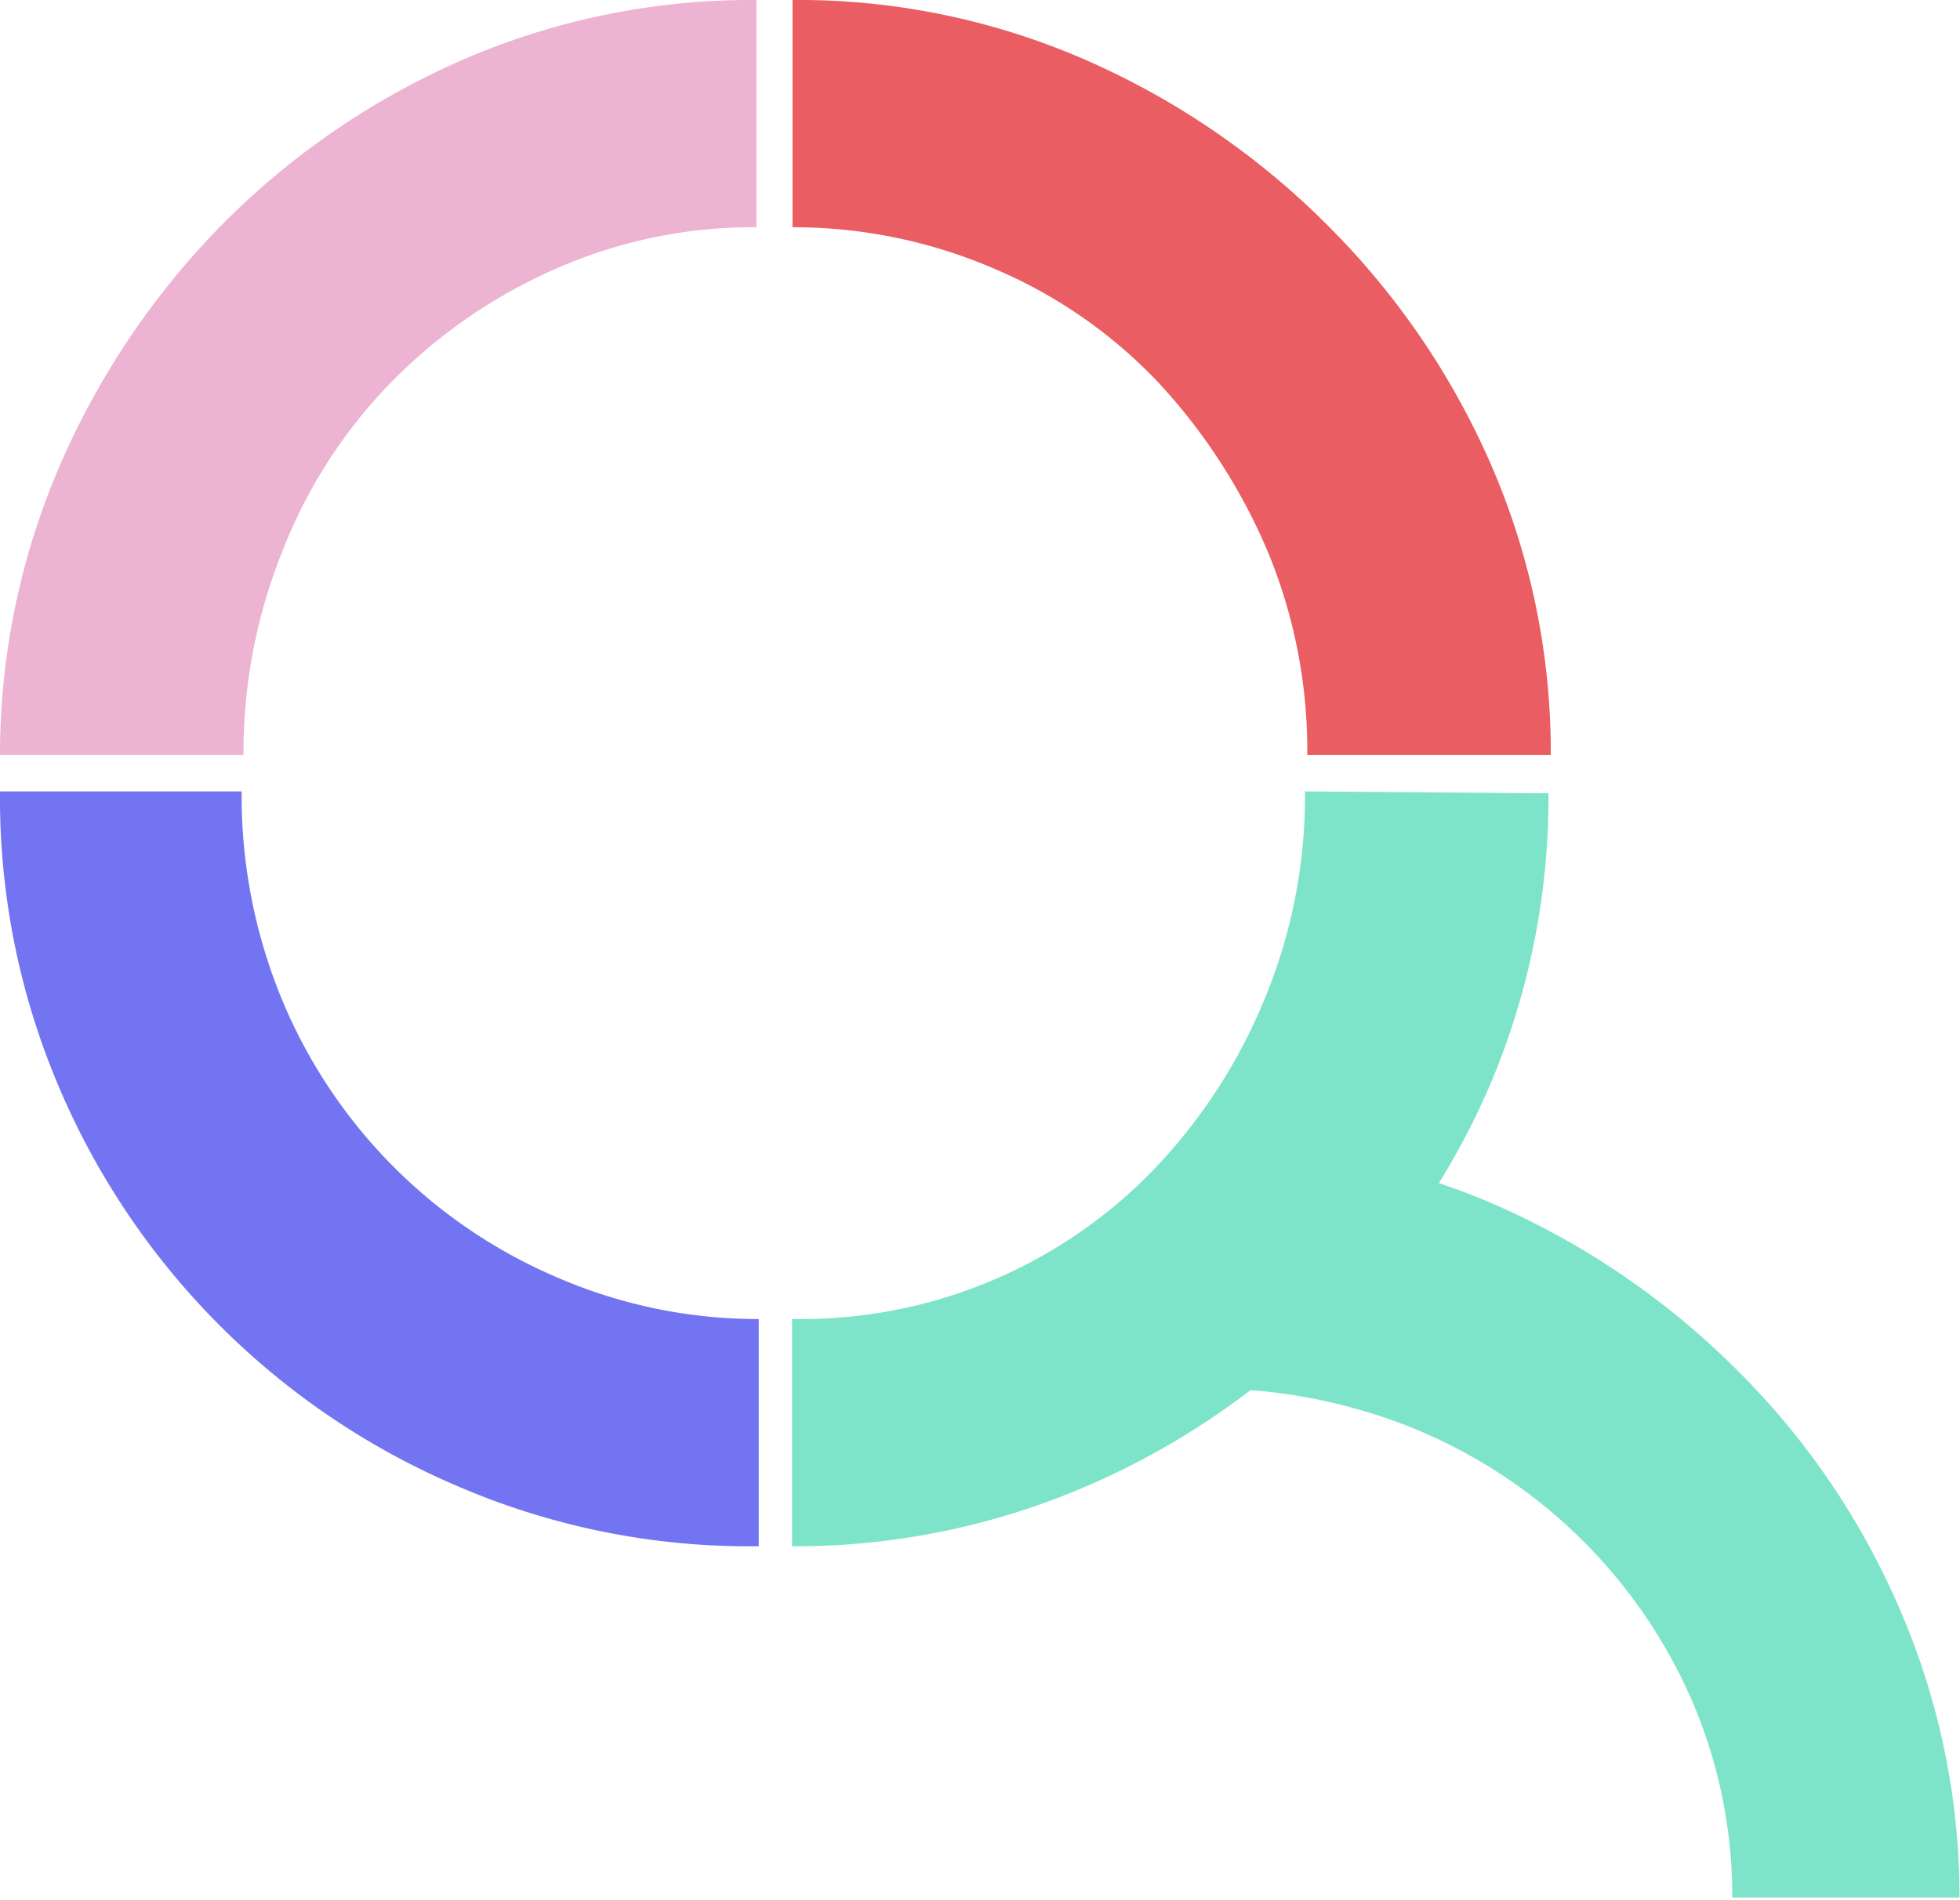 <?xml version="1.0" encoding="UTF-8"?> <svg xmlns="http://www.w3.org/2000/svg" viewBox="0 0 42.34 41.06"><defs><style>.cls-1{fill:#7ee4c9;}.cls-2{fill:#7374f2;}.cls-3{fill:#ea5d62;}.cls-4{fill:#ecb3d2;}</style></defs><title>Recurso 47</title><g id="Capa_2" data-name="Capa 2"><g id="Capa_11" data-name="Capa 11"><path class="cls-1" d="M28.19,17.1v0a11.43,11.43,0,0,1-.85,4.43A11.78,11.78,0,0,1,25,25.19a10.57,10.57,0,0,1-7.78,3.31h-.11v4.91a15.89,15.89,0,0,0,6.25-1.25,16.78,16.78,0,0,0,5.24-3.5,16.29,16.29,0,0,0,3.58-5.2,15.89,15.89,0,0,0,1.27-6.32s0,0,0,0Z"></path><path class="cls-2" d="M12.08,27.62a11.18,11.18,0,0,1-6-6.05,11.52,11.52,0,0,1-.86-4.47H0v0a15.94,15.94,0,0,0,1.27,6.38A16.29,16.29,0,0,0,10,32.16a15.88,15.88,0,0,0,6.32,1.25h.07V28.5A10.89,10.89,0,0,1,12.08,27.62Z"></path><path class="cls-3" d="M21.44,5.79A10.54,10.54,0,0,1,25,8.24a12.56,12.56,0,0,1,2.37,3.64,11.22,11.22,0,0,1,.87,4.43h5.26a15.59,15.59,0,0,0-1.26-6.2,16.73,16.73,0,0,0-3.56-5.24,17,17,0,0,0-5.24-3.58A15.47,15.47,0,0,0,17.12,0V4.91A10.94,10.94,0,0,1,21.44,5.79Z"></path><path class="cls-4" d="M6.1,11.91A10.84,10.84,0,0,1,8.44,8.27,11.33,11.33,0,0,1,12,5.81a10.54,10.54,0,0,1,4.34-.9h0V0h0A15.65,15.65,0,0,0,10,1.29,16.7,16.7,0,0,0,4.78,4.87a17.1,17.1,0,0,0-3.51,5.24A15.77,15.77,0,0,0,0,16.31H5.26A11.64,11.64,0,0,1,6.1,11.91Z"></path><path class="cls-1" d="M30.43,30.82a11.17,11.17,0,0,1,6.1,5.88A10.66,10.66,0,0,1,37.42,41v0h4.91v0A15.66,15.66,0,0,0,41,34.68a16.39,16.39,0,0,0-3.57-5.17A17.1,17.1,0,0,0,32.23,26,15.78,15.78,0,0,0,26,24.73V30A11.88,11.88,0,0,1,30.43,30.82Z"></path></g></g></svg> 
